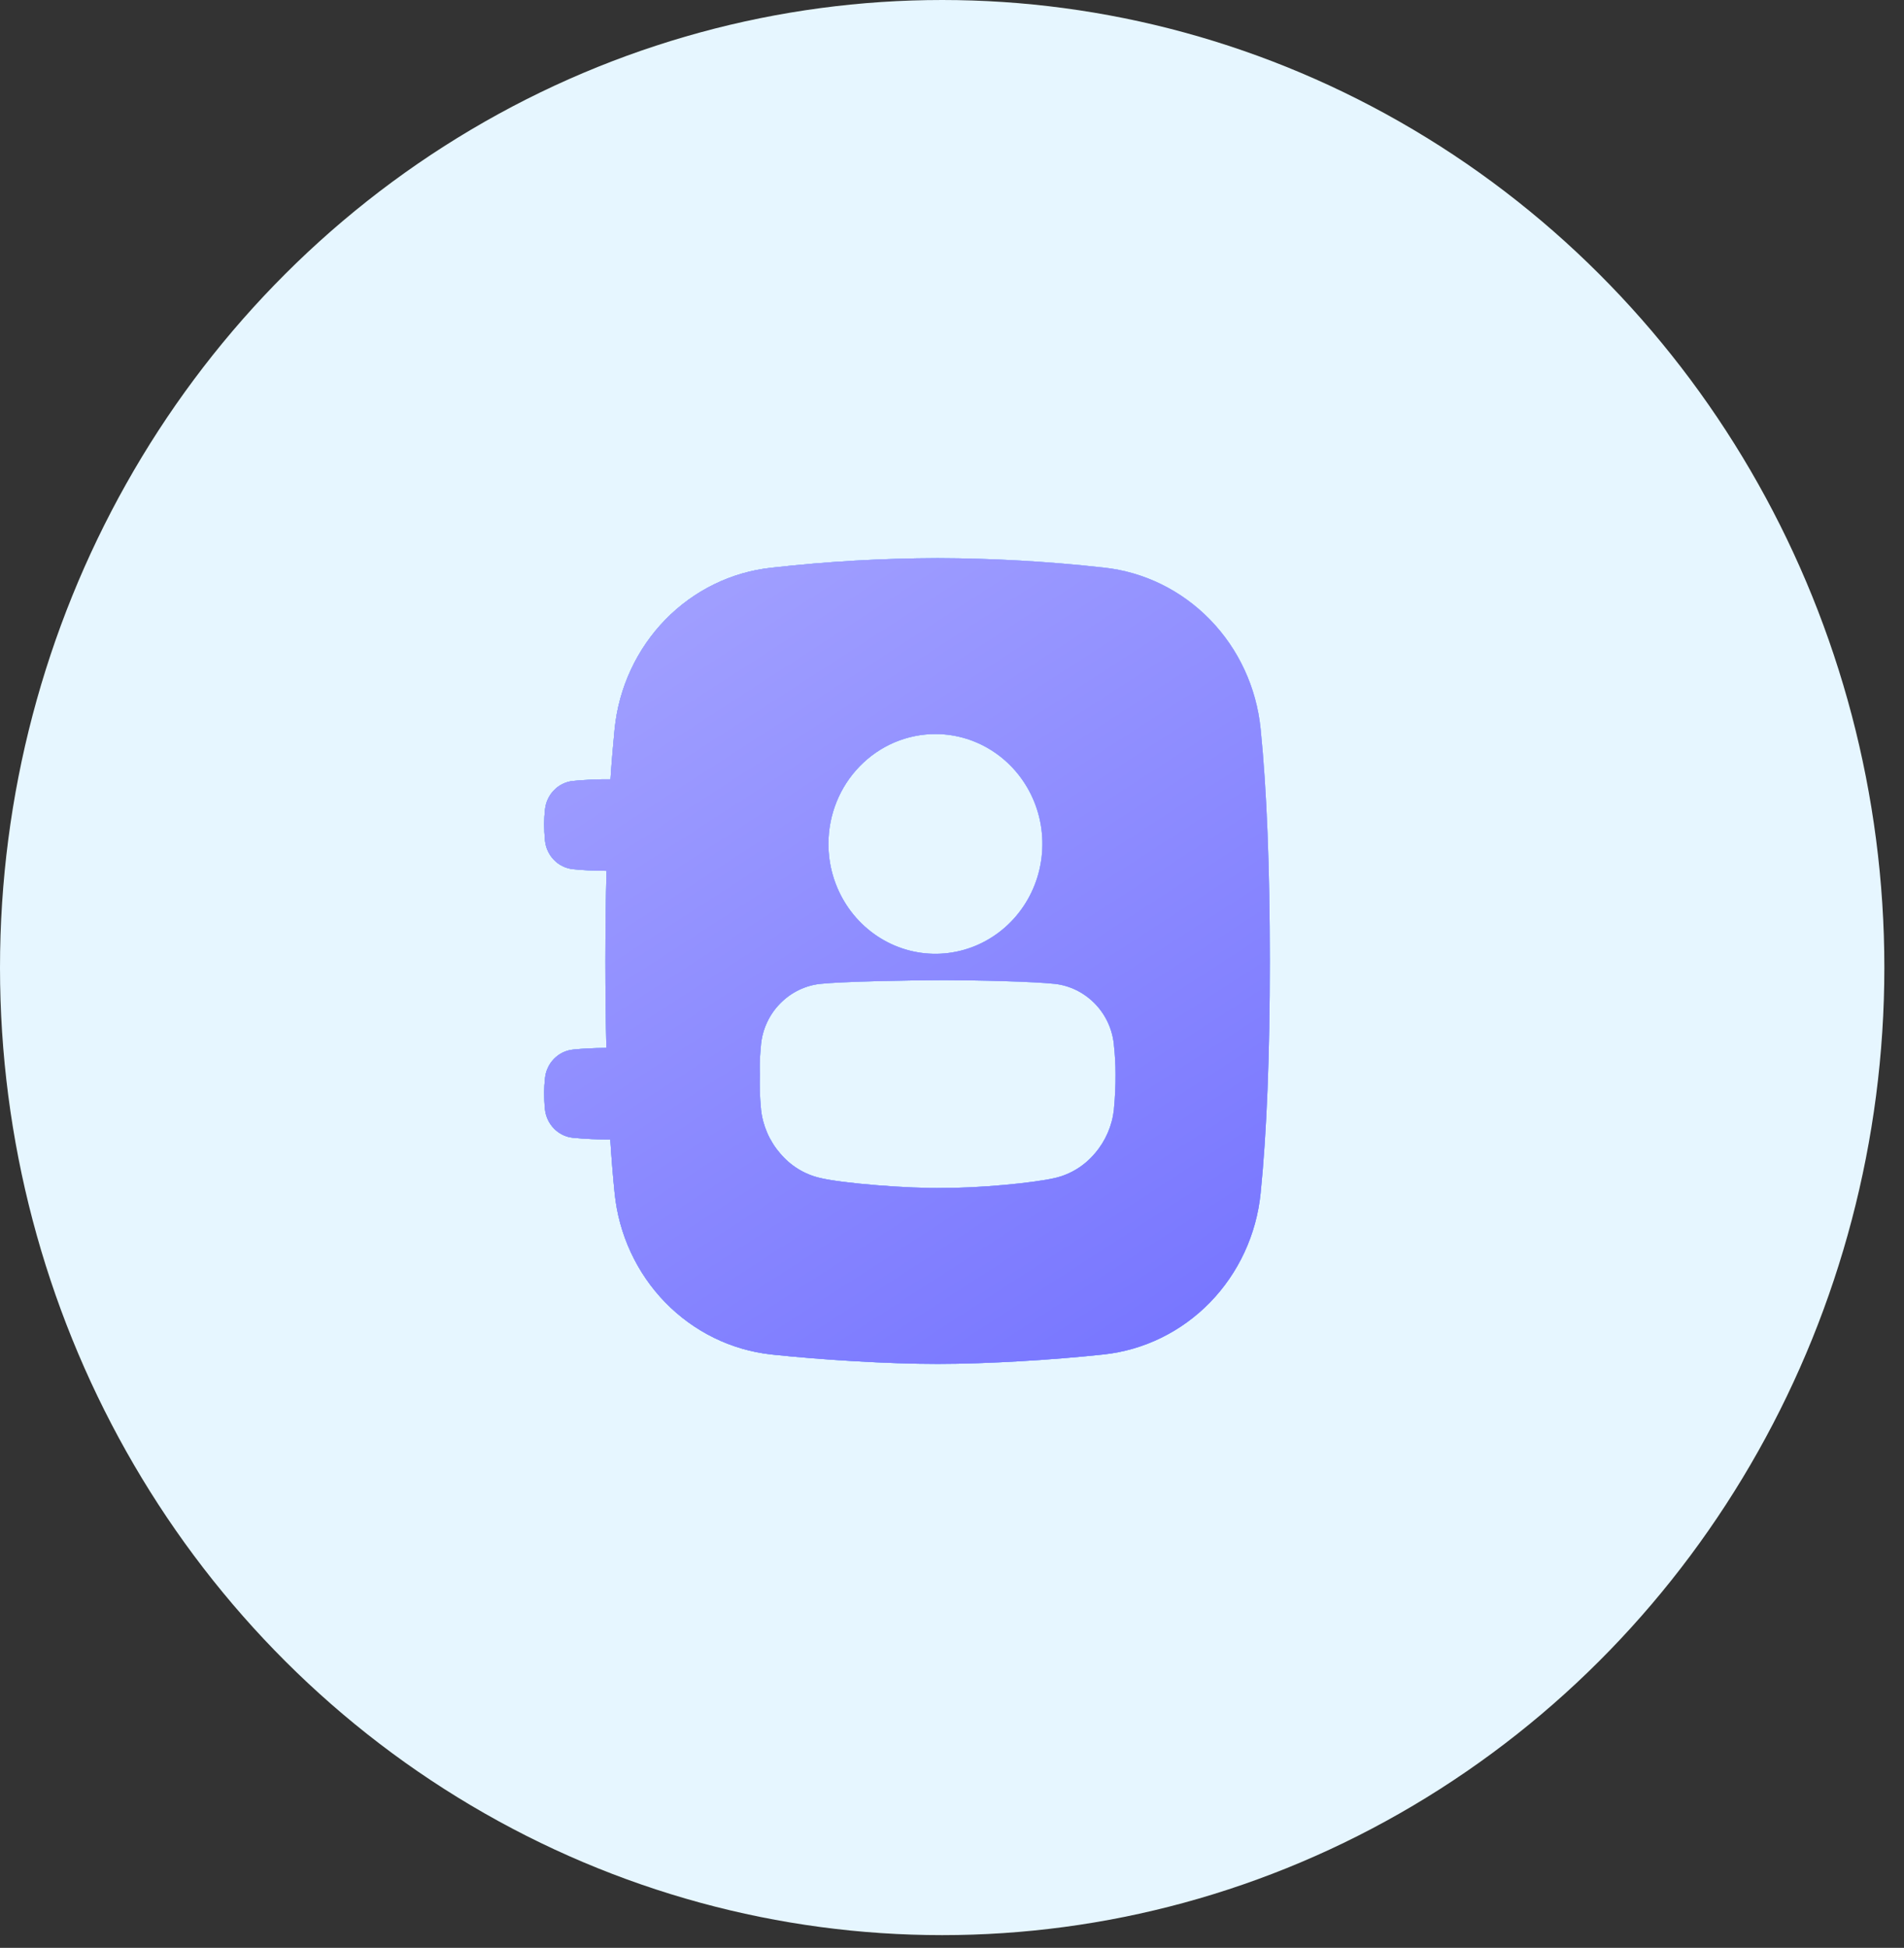 <svg width="44" height="45" viewBox="0 0 44 45" fill="none" xmlns="http://www.w3.org/2000/svg">
<rect x="0" y="0" width="44" height="45" fill="#333333" stroke="none"/>
<ellipse cx="21.773" cy="22.353" rx="21.773" ry="22.353" fill="#E6F6FF"/>
<g clip-path="url(#clip0_190_1071)">
<path d="M29.132 16.837C29.036 15.883 28.623 14.992 27.962 14.314C27.302 13.636 26.434 13.211 25.505 13.112L25.476 13.109C24.211 12.969 22.94 12.898 21.668 12.894C20.396 12.898 19.125 12.97 17.86 13.112L17.831 13.115C16.903 13.214 16.036 13.638 15.375 14.316C14.715 14.994 14.301 15.884 14.204 16.837C14.169 17.199 14.135 17.588 14.108 18.003C13.818 18.001 13.528 18.014 13.239 18.042C13.074 18.06 12.919 18.135 12.802 18.256C12.684 18.377 12.611 18.535 12.594 18.705V18.71C12.582 18.816 12.575 18.922 12.575 19.029C12.575 19.157 12.581 19.285 12.594 19.412V19.417C12.611 19.587 12.684 19.745 12.802 19.866C12.919 19.987 13.074 20.062 13.239 20.08C13.455 20.103 13.699 20.116 14.016 20.118C13.999 20.77 13.991 21.465 13.99 22.202C13.99 22.91 13.998 23.58 14.013 24.209C13.698 24.212 13.455 24.225 13.239 24.248C13.074 24.266 12.919 24.341 12.802 24.462C12.684 24.582 12.611 24.741 12.594 24.91V24.916C12.582 25.021 12.575 25.128 12.575 25.235C12.574 25.363 12.58 25.492 12.593 25.619V25.625C12.611 25.794 12.684 25.952 12.802 26.072C12.919 26.193 13.074 26.268 13.239 26.285C13.526 26.313 13.815 26.326 14.103 26.324C14.131 26.768 14.165 27.183 14.204 27.566C14.3 28.52 14.714 29.411 15.374 30.089C16.035 30.767 16.902 31.192 17.831 31.292L17.86 31.295C18.991 31.415 20.521 31.51 21.668 31.51C22.831 31.51 24.346 31.415 25.476 31.294L25.505 31.291C26.434 31.191 27.301 30.767 27.962 30.089C28.622 29.411 29.036 28.52 29.132 27.566C29.274 26.169 29.345 24.364 29.345 22.202C29.345 20.04 29.274 18.235 29.132 16.837ZM21.617 16.958C22.106 16.958 22.584 17.107 22.99 17.386C23.397 17.665 23.714 18.061 23.901 18.525C24.088 18.989 24.137 19.499 24.041 19.992C23.946 20.484 23.711 20.936 23.365 21.291C23.019 21.646 22.579 21.888 22.099 21.986C21.619 22.084 21.122 22.034 20.671 21.842C20.219 21.649 19.832 21.324 19.561 20.907C19.289 20.489 19.144 19.998 19.144 19.497C19.144 19.163 19.208 18.833 19.332 18.525C19.456 18.217 19.639 17.937 19.868 17.702C20.098 17.466 20.37 17.279 20.67 17.151C20.97 17.024 21.292 16.958 21.617 16.958ZM25.742 25.623V25.634C25.7 26.008 25.547 26.36 25.305 26.642C25.065 26.929 24.742 27.129 24.384 27.213C23.874 27.332 22.602 27.449 21.808 27.443C21.014 27.463 19.454 27.337 18.945 27.212C18.586 27.128 18.263 26.928 18.024 26.64C17.781 26.359 17.628 26.007 17.586 25.633V25.622C17.559 25.352 17.551 25.081 17.561 24.811C17.561 24.811 17.542 24.572 17.586 24.138V24.127C17.623 23.771 17.778 23.439 18.025 23.187C18.274 22.931 18.599 22.77 18.949 22.73C19.46 22.675 21.016 22.645 21.807 22.645C22.598 22.645 23.867 22.675 24.379 22.73C24.728 22.77 25.053 22.932 25.302 23.187C25.549 23.44 25.704 23.772 25.741 24.129V24.14C25.766 24.363 25.779 24.587 25.779 24.812C25.781 25.083 25.768 25.354 25.742 25.623Z" fill="url(#paint0_linear_190_1071)"/>
<path d="M29.132 16.837C29.036 15.883 28.623 14.992 27.962 14.314C27.302 13.636 26.434 13.211 25.505 13.112L25.476 13.109C24.211 12.969 22.94 12.898 21.668 12.894C20.396 12.898 19.125 12.97 17.86 13.112L17.831 13.115C16.903 13.214 16.036 13.638 15.375 14.316C14.715 14.994 14.301 15.884 14.204 16.837C14.169 17.199 14.135 17.588 14.108 18.003C13.818 18.001 13.528 18.014 13.239 18.042C13.074 18.06 12.919 18.135 12.802 18.256C12.684 18.377 12.611 18.535 12.594 18.705V18.71C12.582 18.816 12.575 18.922 12.575 19.029C12.575 19.157 12.581 19.285 12.594 19.412V19.417C12.611 19.587 12.684 19.745 12.802 19.866C12.919 19.987 13.074 20.062 13.239 20.08C13.455 20.103 13.699 20.116 14.016 20.118C13.999 20.77 13.991 21.465 13.99 22.202C13.99 22.91 13.998 23.58 14.013 24.209C13.698 24.212 13.455 24.225 13.239 24.248C13.074 24.266 12.919 24.341 12.802 24.462C12.684 24.582 12.611 24.741 12.594 24.91V24.916C12.582 25.021 12.575 25.128 12.575 25.235C12.574 25.363 12.58 25.492 12.593 25.619V25.625C12.611 25.794 12.684 25.952 12.802 26.072C12.919 26.193 13.074 26.268 13.239 26.285C13.526 26.313 13.815 26.326 14.103 26.324C14.131 26.768 14.165 27.183 14.204 27.566C14.3 28.52 14.714 29.411 15.374 30.089C16.035 30.767 16.902 31.192 17.831 31.292L17.86 31.295C18.991 31.415 20.521 31.51 21.668 31.51C22.831 31.51 24.346 31.415 25.476 31.294L25.505 31.291C26.434 31.191 27.301 30.767 27.962 30.089C28.622 29.411 29.036 28.52 29.132 27.566C29.274 26.169 29.345 24.364 29.345 22.202C29.345 20.04 29.274 18.235 29.132 16.837ZM21.617 16.958C22.106 16.958 22.584 17.107 22.99 17.386C23.397 17.665 23.714 18.061 23.901 18.525C24.088 18.989 24.137 19.499 24.041 19.992C23.946 20.484 23.711 20.936 23.365 21.291C23.019 21.646 22.579 21.888 22.099 21.986C21.619 22.084 21.122 22.034 20.671 21.842C20.219 21.649 19.832 21.324 19.561 20.907C19.289 20.489 19.144 19.998 19.144 19.497C19.144 19.163 19.208 18.833 19.332 18.525C19.456 18.217 19.639 17.937 19.868 17.702C20.098 17.466 20.37 17.279 20.67 17.151C20.97 17.024 21.292 16.958 21.617 16.958ZM25.742 25.623V25.634C25.7 26.008 25.547 26.36 25.305 26.642C25.065 26.929 24.742 27.129 24.384 27.213C23.874 27.332 22.602 27.449 21.808 27.443C21.014 27.463 19.454 27.337 18.945 27.212C18.586 27.128 18.263 26.928 18.024 26.64C17.781 26.359 17.628 26.007 17.586 25.633V25.622C17.559 25.352 17.551 25.081 17.561 24.811C17.561 24.811 17.542 24.572 17.586 24.138V24.127C17.623 23.771 17.778 23.439 18.025 23.187C18.274 22.931 18.599 22.77 18.949 22.73C19.46 22.675 21.016 22.645 21.807 22.645C22.598 22.645 23.867 22.675 24.379 22.73C24.728 22.77 25.053 22.932 25.302 23.187C25.549 23.44 25.704 23.772 25.741 24.129V24.14C25.766 24.363 25.779 24.587 25.779 24.812C25.781 25.083 25.768 25.354 25.742 25.623Z" fill="url(#paint1_linear_190_1071)"/>
<path d="M29.132 16.837C29.036 15.883 28.623 14.992 27.962 14.314C27.302 13.636 26.434 13.211 25.505 13.112L25.476 13.109C24.211 12.969 22.94 12.898 21.668 12.894C20.396 12.898 19.125 12.97 17.86 13.112L17.831 13.115C16.903 13.214 16.036 13.638 15.375 14.316C14.715 14.994 14.301 15.884 14.204 16.837C14.169 17.199 14.135 17.588 14.108 18.003C13.818 18.001 13.528 18.014 13.239 18.042C13.074 18.06 12.919 18.135 12.802 18.256C12.684 18.377 12.611 18.535 12.594 18.705V18.71C12.582 18.816 12.575 18.922 12.575 19.029C12.575 19.157 12.581 19.285 12.594 19.412V19.417C12.611 19.587 12.684 19.745 12.802 19.866C12.919 19.987 13.074 20.062 13.239 20.08C13.455 20.103 13.699 20.116 14.016 20.118C13.999 20.77 13.991 21.465 13.99 22.202C13.99 22.91 13.998 23.58 14.013 24.209C13.698 24.212 13.455 24.225 13.239 24.248C13.074 24.266 12.919 24.341 12.802 24.462C12.684 24.582 12.611 24.741 12.594 24.91V24.916C12.582 25.021 12.575 25.128 12.575 25.235C12.574 25.363 12.58 25.492 12.593 25.619V25.625C12.611 25.794 12.684 25.952 12.802 26.072C12.919 26.193 13.074 26.268 13.239 26.285C13.526 26.313 13.815 26.326 14.103 26.324C14.131 26.768 14.165 27.183 14.204 27.566C14.3 28.52 14.714 29.411 15.374 30.089C16.035 30.767 16.902 31.192 17.831 31.292L17.86 31.295C18.991 31.415 20.521 31.51 21.668 31.51C22.831 31.51 24.346 31.415 25.476 31.294L25.505 31.291C26.434 31.191 27.301 30.767 27.962 30.089C28.622 29.411 29.036 28.52 29.132 27.566C29.274 26.169 29.345 24.364 29.345 22.202C29.345 20.04 29.274 18.235 29.132 16.837ZM21.617 16.958C22.106 16.958 22.584 17.107 22.99 17.386C23.397 17.665 23.714 18.061 23.901 18.525C24.088 18.989 24.137 19.499 24.041 19.992C23.946 20.484 23.711 20.936 23.365 21.291C23.019 21.646 22.579 21.888 22.099 21.986C21.619 22.084 21.122 22.034 20.671 21.842C20.219 21.649 19.832 21.324 19.561 20.907C19.289 20.489 19.144 19.998 19.144 19.497C19.144 19.163 19.208 18.833 19.332 18.525C19.456 18.217 19.639 17.937 19.868 17.702C20.098 17.466 20.37 17.279 20.67 17.151C20.97 17.024 21.292 16.958 21.617 16.958ZM25.742 25.623V25.634C25.7 26.008 25.547 26.36 25.305 26.642C25.065 26.929 24.742 27.129 24.384 27.213C23.874 27.332 22.602 27.449 21.808 27.443C21.014 27.463 19.454 27.337 18.945 27.212C18.586 27.128 18.263 26.928 18.024 26.64C17.781 26.359 17.628 26.007 17.586 25.633V25.622C17.559 25.352 17.551 25.081 17.561 24.811C17.561 24.811 17.542 24.572 17.586 24.138V24.127C17.623 23.771 17.778 23.439 18.025 23.187C18.274 22.931 18.599 22.77 18.949 22.73C19.46 22.675 21.016 22.645 21.807 22.645C22.598 22.645 23.867 22.675 24.379 22.73C24.728 22.77 25.053 22.932 25.302 23.187C25.549 23.44 25.704 23.772 25.741 24.129V24.14C25.766 24.363 25.779 24.587 25.779 24.812C25.781 25.083 25.768 25.354 25.742 25.623Z" fill="url(#paint2_linear_190_1071)"/>
</g>
<defs>
<linearGradient id="paint0_linear_190_1071" x1="12.574" y1="22.202" x2="29.346" y2="22.202" gradientUnits="userSpaceOnUse">
<stop stop-color="#0080DE"/>
<stop offset="0.6" stop-color="#49BCFF"/>
<stop offset="1" stop-color="#61CAFF"/>
</linearGradient>
<linearGradient id="paint1_linear_190_1071" x1="20.96" y1="21.148" x2="30.797" y2="43.588" gradientUnits="userSpaceOnUse">
<stop stop-color="#B2B1FF"/>
<stop offset="1" stop-color="#6563FF"/>
</linearGradient>
<linearGradient id="paint2_linear_190_1071" x1="6.787" y1="8.509" x2="28.358" y2="41.866" gradientUnits="userSpaceOnUse">
<stop stop-color="#B2B1FF"/>
<stop offset="1" stop-color="#6563FF"/>
</linearGradient>
<clipPath id="clip0_190_1071">
<rect width="18.133" height="18.616" fill="white" transform="translate(11.872 12.894)"/>
</clipPath>
</defs>
</svg>
